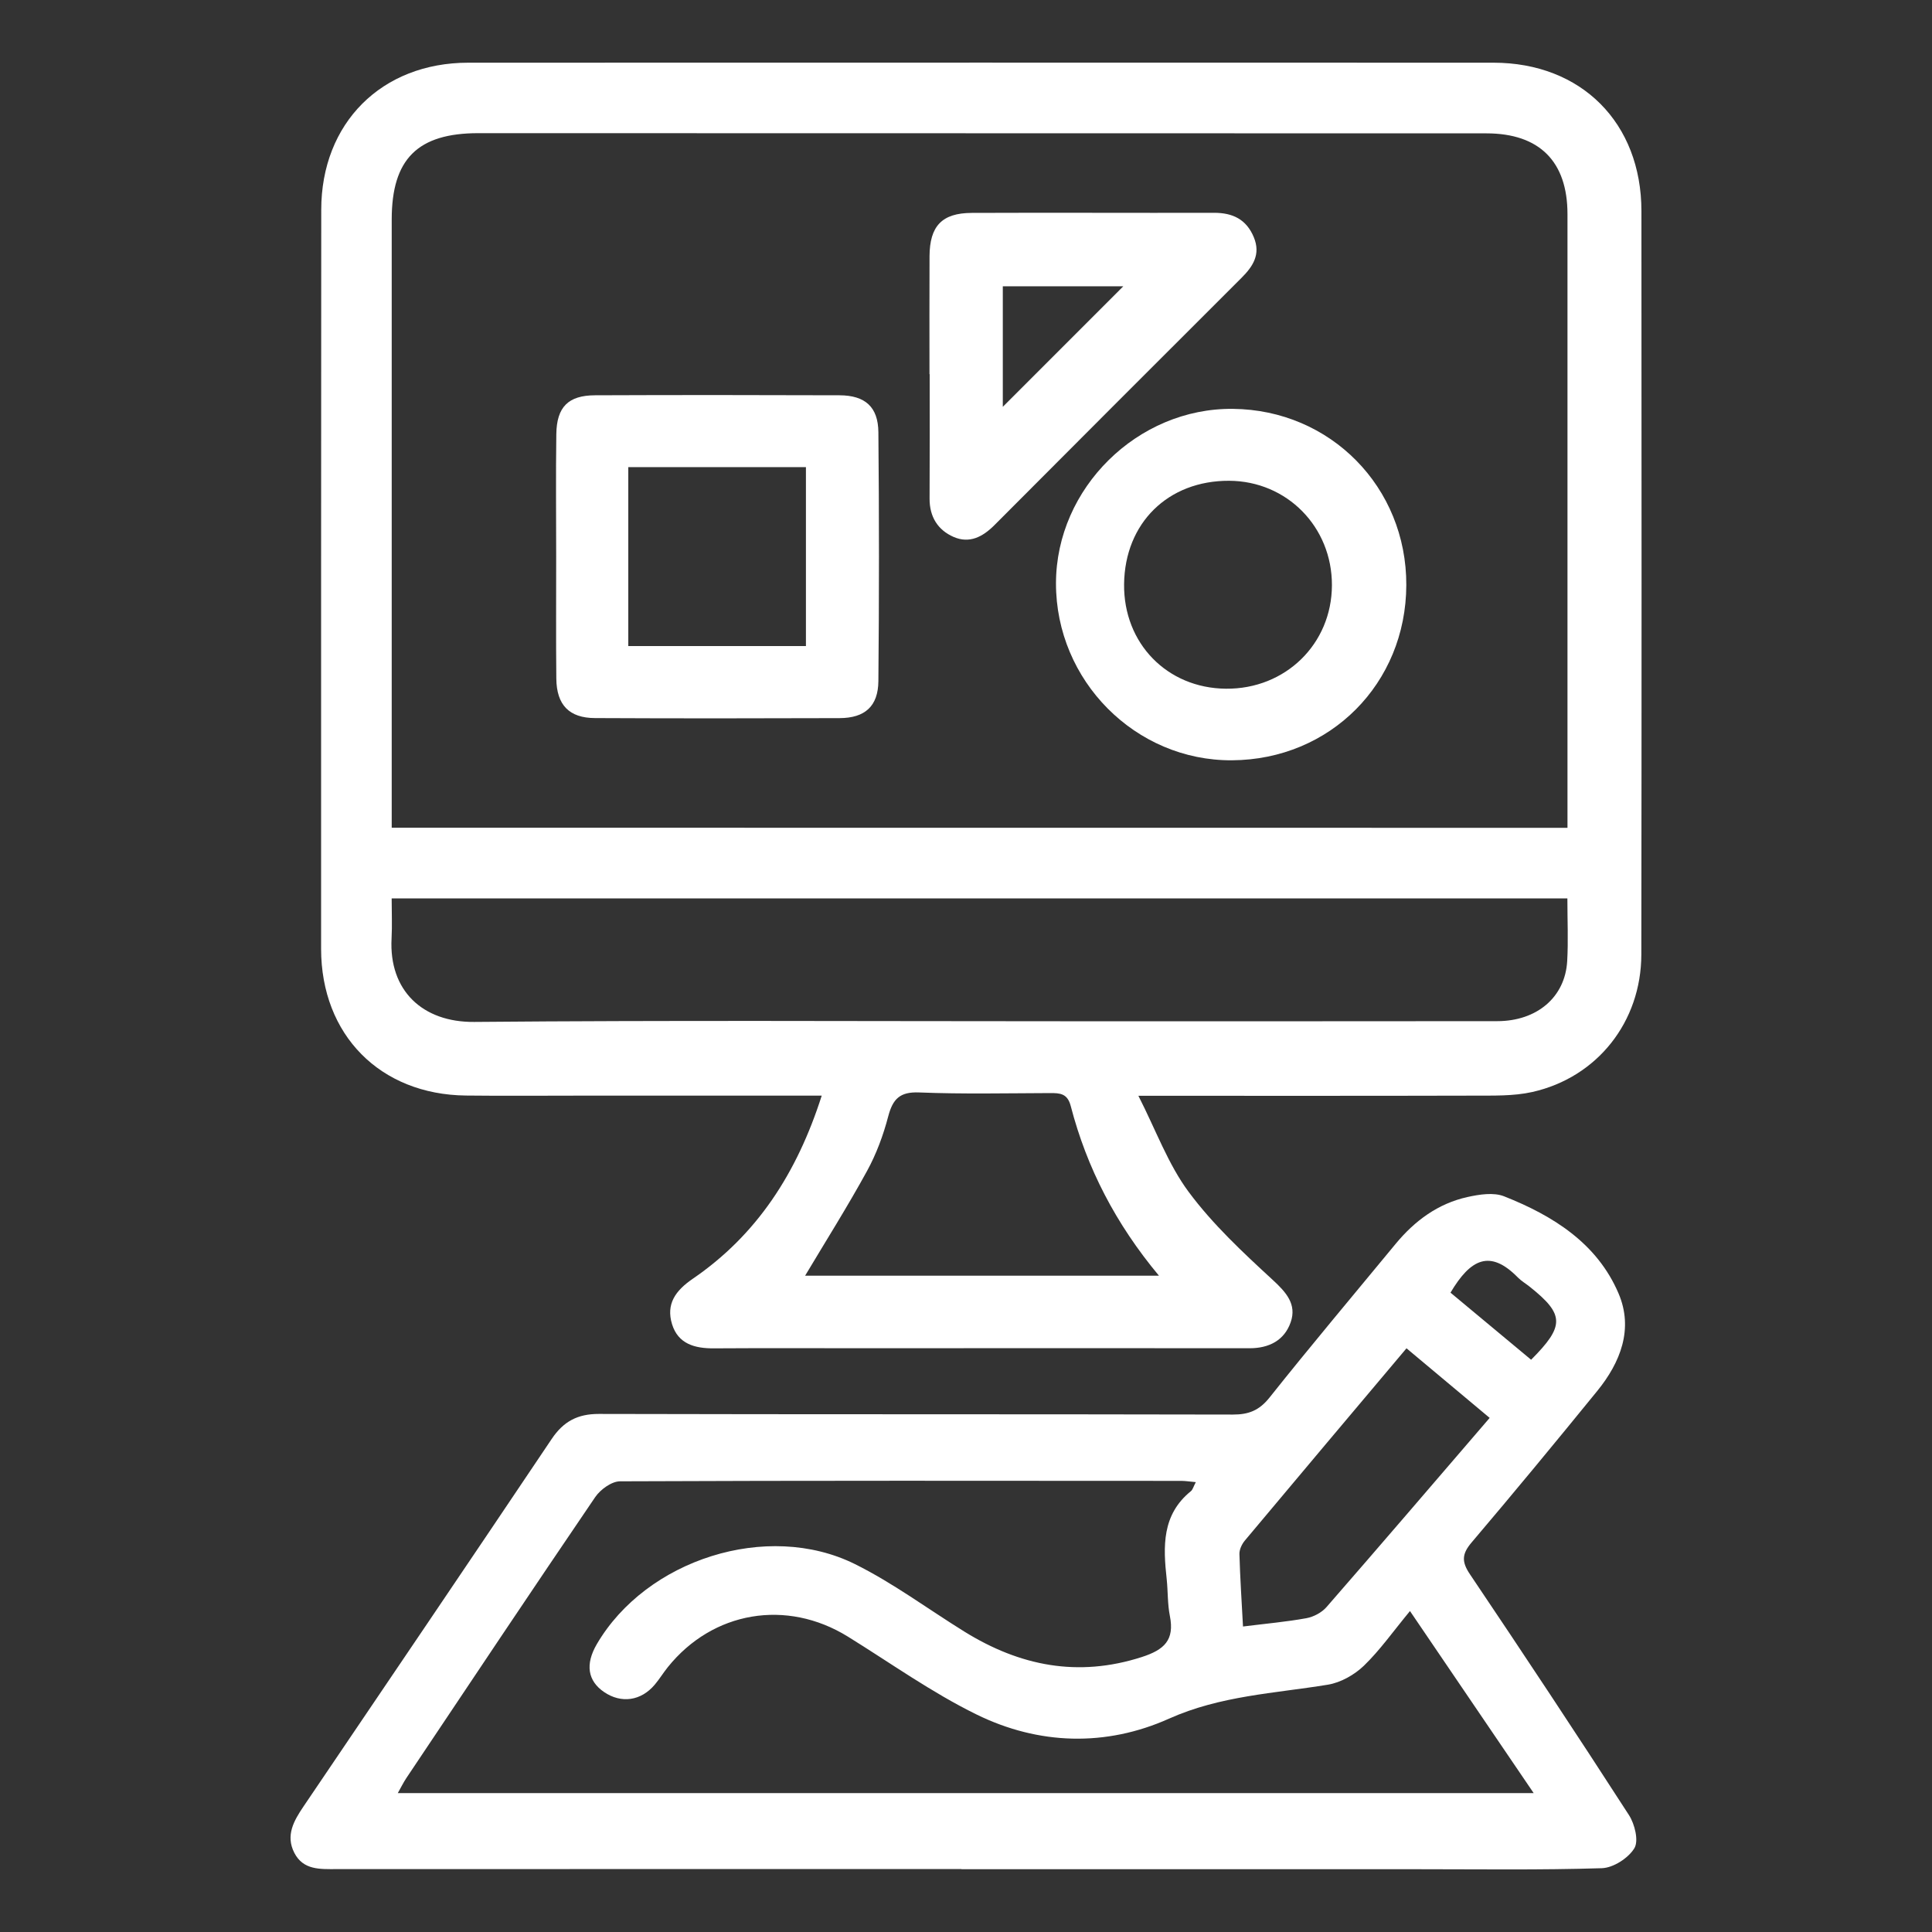 <?xml version="1.0" encoding="utf-8"?>
<!-- Generator: Adobe Illustrator 24.2.3, SVG Export Plug-In . SVG Version: 6.00 Build 0)  -->
<svg version="1.1" id="Layer_1" xmlns="http://www.w3.org/2000/svg" xmlns:xlink="http://www.w3.org/1999/xlink" x="0px" y="0px"
	 viewBox="0 0 400 400" style="enable-background:new 0 0 400 400;" xml:space="preserve">
<rect x="0" y="0" width="400" height="400" fill="#333333" stroke="none"/>
<style type="text/css">
	.st0{fill:#FFFFFF;}
	.st1{fill-rule:evenodd;clip-rule:evenodd;fill:#FFFFFF;}
</style>
<g id="_x31_ct9Fv.tif">
	<g>
		<path class="st0" d="M170.13,226.84c-17.27,0-33.7,0-50.13,0c-7.84,0-15.69,0.07-23.53-0.02c-17.76-0.19-29.98-12.55-29.99-30.37
			c-0.01-51,0-102.01,0.03-153.01C66.51,25.49,79,12.99,96.94,12.98c70.76-0.02,141.51-0.02,212.27,0
			c18.2,0.01,30.62,12.46,30.63,30.72c0.03,51.3,0.05,102.61-0.02,153.91c-0.02,13.93-9.11,25.46-22.59,28.48
			c-3.91,0.87-8.09,0.73-12.15,0.75c-22.62,0.06-45.24,0.03-69.39,0.03c3.66,7.18,6.16,14.18,10.41,19.9
			c4.96,6.69,11.2,12.51,17.36,18.18c2.84,2.61,5.06,5.09,3.76,8.81c-1.3,3.73-4.45,5.39-8.54,5.38c-26.25-0.04-52.5-0.01-78.75,0
			c-10.71,0-21.42-0.05-32.13,0.02c-3.95,0.03-7.4-0.91-8.66-5c-1.27-4.15,0.68-6.93,4.27-9.39
			C156.7,255.68,164.99,242.92,170.13,226.84z M324.53,171.39c0-2.13,0-3.91,0-5.69c0-40.46-0.01-80.91,0-121.37
			c0-10.89-5.8-16.71-16.77-16.72c-69.57-0.01-139.15-0.03-208.72-0.04c-12.57,0-17.94,5.35-17.94,17.88
			c-0.01,40.45,0,80.91,0,121.36c0,1.46,0,2.91,0,4.56C162.42,171.39,243.13,171.39,324.53,171.39z M324.51,186.01
			c-81.35,0-162.13,0-243.42,0c0,2.93,0.12,5.62-0.02,8.29c-0.58,10.78,6.41,17.38,17.13,17.28c40.42-0.36,80.85-0.14,121.28-0.14
			c30.17,0,60.34,0.02,90.51-0.02c8.23-0.01,14.05-4.97,14.48-12.42C324.71,194.81,324.51,190.6,324.51,186.01z M166.69,264.12
			c24.16,0,48.4,0,73.26,0c-8.95-10.74-14.92-22.28-18.26-35.11c-0.68-2.63-2.21-2.71-4.29-2.7c-9.04,0.03-18.09,0.23-27.12-0.13
			c-3.98-0.16-5.43,1.35-6.38,4.94c-1.02,3.9-2.46,7.8-4.39,11.32C175.49,249.78,171.02,256.87,166.69,264.12z"/>
		<path class="st0" d="M199.07,386.97c-43.15,0-86.3-0.01-129.44,0.01c-3.36,0-6.84,0.23-8.69-3.36c-1.86-3.62-0.1-6.66,1.91-9.63
			c17.15-25.34,34.33-50.68,51.38-76.08c2.43-3.62,5.36-5.18,9.75-5.17c43.75,0.11,87.5,0.03,131.25,0.13
			c3.28,0.01,5.47-0.84,7.61-3.52c8.54-10.74,17.39-21.24,26.12-31.83c3.95-4.78,8.77-8.34,14.87-9.69
			c2.45-0.54,5.41-1.01,7.59-0.14c10.1,4,19.25,9.7,23.69,20.12c3.12,7.32,0.4,14.26-4.43,20.19c-8.57,10.53-17.21,21-26,31.35
			c-2.04,2.4-2.09,4-0.32,6.62c11.11,16.5,22.1,33.1,32.89,49.81c1.21,1.87,2.06,5.33,1.13,6.87c-1.24,2.05-4.36,4.06-6.73,4.14
			c-12.81,0.4-25.64,0.21-38.47,0.21c-31.38,0-62.76,0-94.14,0C199.07,386.98,199.07,386.97,199.07,386.97z M291.92,333.55
			c-3.5,4.23-6.21,8.1-9.54,11.32c-1.97,1.89-4.81,3.5-7.48,3.93c-11.07,1.81-22.21,2.26-32.87,7.03
			c-13.06,5.85-26.98,5.46-39.88-0.88c-9.27-4.55-17.79-10.65-26.61-16.11c-12.68-7.84-27.95-5.28-37.28,6.33
			c-0.94,1.17-1.73,2.47-2.7,3.62c-2.84,3.37-6.93,3.95-10.49,1.53c-3.41-2.32-3.93-5.76-1.51-9.91
			c10.23-17.51,35.31-25.58,53.45-16.58c7.92,3.93,15.11,9.3,22.66,13.98c11.46,7.1,23.48,9.52,36.7,5.27
			c4.69-1.51,6.83-3.52,5.84-8.51c-0.5-2.5-0.39-5.11-0.66-7.65c-0.74-6.73-1.02-13.3,5-18.18c0.4-0.32,0.54-0.96,1.03-1.88
			c-1.24-0.11-2.08-0.25-2.92-0.26c-38.77-0.02-77.53-0.08-116.3,0.09c-1.74,0.01-4.06,1.7-5.13,3.27
			c-13.14,19.31-26.11,38.75-39.1,58.17c-0.63,0.95-1.13,1.98-1.77,3.11c78.47,0,156.56,0,235.17,0
			C308.89,358.54,300.62,346.36,291.92,333.55z M308.42,293.56c-5.73-4.79-11.37-9.51-17.22-14.41
			c-11.38,13.51-22.45,26.64-33.47,39.81c-0.62,0.74-1.15,1.87-1.12,2.79c0.14,4.91,0.46,9.81,0.74,15c4.8-0.6,9-0.97,13.12-1.72
			c1.49-0.27,3.17-1.16,4.16-2.29C285.82,319.9,296.9,306.96,308.42,293.56z M300.31,267.63c5.55,4.62,11.14,9.27,16.69,13.89
			c7-7.02,6.9-9.37-0.24-15.08c-0.82-0.66-1.76-1.2-2.49-1.94C308.49,258.6,304.46,260.63,300.31,267.63z"/>
		<path class="st0" d="M115.15,115.19c0-8.44-0.09-16.88,0.03-25.32c0.08-5.61,2.47-8.01,8.01-8.03c16.88-0.07,33.75-0.06,50.63,0
			c5.28,0.02,7.99,2.39,8.04,7.64c0.16,17.18,0.16,34.36,0,51.54c-0.05,5.22-2.8,7.64-8.04,7.66c-16.88,0.06-33.75,0.07-50.63-0.01
			c-5.35-0.02-7.95-2.71-8.01-8.16C115.09,132.07,115.16,123.63,115.15,115.19z M166.86,96.71c-12.37,0-24.47,0-36.78,0
			c0,12.49,0,24.73,0,37.05c12.43,0,24.54,0,36.78,0C166.86,121.28,166.86,109.14,166.86,96.71z"/>
		<path class="st0" d="M291.16,121.14c-0.06,20.38-15.76,36.15-36.1,36.27c-19.98,0.12-36.47-16.48-36.43-36.67
			c0.03-19.67,16.89-36.29,36.61-36.09C275.46,84.84,291.23,100.86,291.16,121.14z M254.49,99.54
			c-12.66-0.06-21.62,8.75-21.76,21.41c-0.13,12.26,8.91,21.53,21.09,21.64c12.31,0.11,21.91-9.26,21.94-21.42
			C275.8,109.1,266.45,99.6,254.49,99.54z"/>
		<path class="st0" d="M192.44,77.46c0-8.14-0.03-16.28,0.01-24.42c0.03-6.23,2.57-8.94,8.73-8.96c16.73-0.07,33.45,0.02,50.18-0.02
			c3.86-0.01,6.69,1.35,8.23,5.06c1.47,3.55-0.19,6.05-2.56,8.42c-17.06,17.04-34.12,34.08-51.13,51.17
			c-2.46,2.47-5.2,3.88-8.48,2.45c-3.26-1.43-4.98-4.18-4.96-7.92c0.05-8.59,0.02-17.18,0.02-25.77
			C192.46,77.46,192.45,77.46,192.44,77.46z M232.57,59.27c-7.99,0-16.46,0-24.95,0c0,8.69,0,17.03,0,24.96
			C215.93,75.92,224.29,67.56,232.57,59.27z"/>
	</g>
</g>
</svg>
